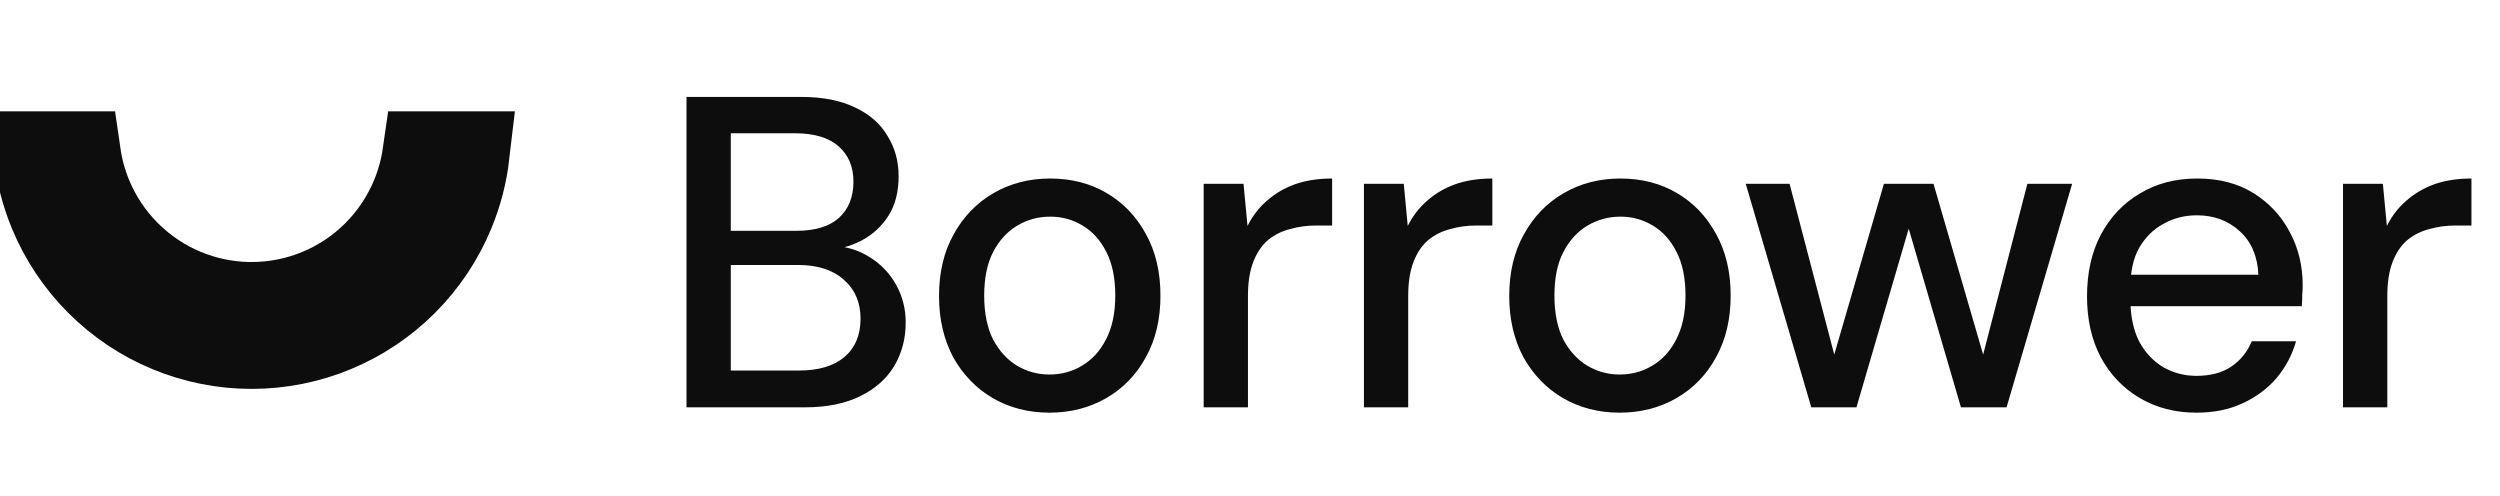 <svg width="121" height="24" viewBox="0 0 121 24" fill="none" xmlns="http://www.w3.org/2000/svg">
<g clip-path="url(#clip0_3001_3679)">
<path d="M3.765 7.471C3.866 8.169 4.053 8.854 4.324 9.509C4.751 10.542 5.378 11.481 6.167 12.271C6.957 13.062 7.894 13.69 8.925 14.117C9.892 14.518 10.925 14.737 11.97 14.763L12.179 14.765C13.295 14.765 14.4 14.545 15.432 14.117C16.463 13.69 17.401 13.062 18.19 12.271C18.98 11.481 19.606 10.542 20.033 9.509C20.304 8.854 20.491 8.169 20.592 7.471H22.58C22.468 8.429 22.225 9.37 21.854 10.265C21.328 11.537 20.557 12.694 19.584 13.667C18.612 14.641 17.457 15.414 16.186 15.941C14.916 16.468 13.554 16.739 12.179 16.739C10.803 16.739 9.441 16.468 8.171 15.941C6.9 15.414 5.746 14.641 4.773 13.667C3.801 12.694 3.029 11.537 2.503 10.265C2.133 9.37 1.889 8.429 1.777 7.471H3.765Z" fill="#0D0D0D" stroke="#0D0D0D" stroke-width="4.167"/>
<path d="M33.227 19.715V4.691H38.778C39.821 4.691 40.692 4.862 41.393 5.206C42.093 5.535 42.614 5.993 42.957 6.579C43.315 7.152 43.493 7.803 43.493 8.533C43.493 9.291 43.329 9.928 43 10.443C42.672 10.958 42.236 11.358 41.693 11.645C41.164 11.917 40.592 12.074 39.978 12.117L40.278 11.902C40.935 11.917 41.535 12.095 42.078 12.439C42.621 12.768 43.05 13.211 43.364 13.77C43.679 14.328 43.836 14.943 43.836 15.616C43.836 16.388 43.65 17.089 43.279 17.719C42.907 18.334 42.357 18.821 41.628 19.178C40.9 19.536 40.007 19.715 38.949 19.715H33.227ZM35.37 17.933H38.671C39.614 17.933 40.342 17.719 40.857 17.29C41.386 16.846 41.65 16.224 41.65 15.422C41.65 14.635 41.378 14.006 40.835 13.534C40.307 13.061 39.571 12.825 38.628 12.825H35.37V17.933ZM35.37 11.172H38.542C39.442 11.172 40.128 10.965 40.6 10.55C41.071 10.121 41.307 9.534 41.307 8.79C41.307 8.075 41.071 7.509 40.6 7.094C40.128 6.665 39.421 6.451 38.478 6.451H35.37V11.172ZM50.786 19.973C49.771 19.973 48.857 19.736 48.042 19.264C47.242 18.792 46.606 18.134 46.135 17.29C45.678 16.431 45.449 15.444 45.449 14.328C45.449 13.183 45.685 12.188 46.156 11.344C46.628 10.486 47.271 9.82 48.085 9.348C48.9 8.876 49.814 8.64 50.829 8.64C51.858 8.64 52.772 8.876 53.572 9.348C54.372 9.82 55.001 10.479 55.458 11.323C55.93 12.167 56.166 13.161 56.166 14.306C56.166 15.451 55.93 16.445 55.458 17.29C55.001 18.134 54.365 18.792 53.551 19.264C52.736 19.736 51.815 19.973 50.786 19.973ZM50.786 18.127C51.372 18.127 51.9 17.984 52.372 17.697C52.858 17.411 53.243 16.989 53.529 16.431C53.829 15.859 53.979 15.15 53.979 14.306C53.979 13.462 53.837 12.761 53.551 12.203C53.265 11.63 52.879 11.201 52.393 10.915C51.922 10.629 51.4 10.486 50.829 10.486C50.257 10.486 49.728 10.629 49.243 10.915C48.757 11.201 48.364 11.63 48.064 12.203C47.778 12.761 47.635 13.462 47.635 14.306C47.635 15.15 47.778 15.859 48.064 16.431C48.364 16.989 48.75 17.411 49.221 17.697C49.707 17.984 50.229 18.127 50.786 18.127ZM58.258 19.715V8.897H60.187L60.38 10.936C60.623 10.45 60.938 10.042 61.323 9.713C61.709 9.37 62.159 9.105 62.674 8.919C63.202 8.733 63.802 8.64 64.474 8.64V10.915H63.702C63.259 10.915 62.838 10.972 62.437 11.087C62.038 11.187 61.68 11.366 61.366 11.623C61.066 11.881 60.83 12.231 60.659 12.675C60.487 13.118 60.401 13.669 60.401 14.328V19.715H58.258ZM66.014 19.715V8.897H67.943L68.135 10.936C68.378 10.45 68.693 10.042 69.078 9.713C69.464 9.37 69.914 9.105 70.429 8.919C70.957 8.733 71.557 8.64 72.229 8.64V10.915H71.457C71.014 10.915 70.593 10.972 70.193 11.087C69.793 11.187 69.436 11.366 69.121 11.623C68.821 11.881 68.586 12.231 68.414 12.675C68.243 13.118 68.157 13.669 68.157 14.328V19.715H66.014ZM78.384 19.973C77.37 19.973 76.455 19.736 75.641 19.264C74.841 18.792 74.205 18.134 73.734 17.29C73.276 16.431 73.047 15.444 73.047 14.328C73.047 13.183 73.284 12.188 73.755 11.344C74.226 10.486 74.869 9.82 75.684 9.348C76.499 8.876 77.413 8.64 78.427 8.64C79.456 8.64 80.371 8.876 81.171 9.348C81.971 9.82 82.599 10.479 83.057 11.323C83.528 12.167 83.764 13.161 83.764 14.306C83.764 15.451 83.528 16.445 83.057 17.29C82.599 18.134 81.964 18.792 81.149 19.264C80.335 19.736 79.413 19.973 78.384 19.973ZM78.384 18.127C78.97 18.127 79.499 17.984 79.971 17.697C80.457 17.411 80.842 16.989 81.128 16.431C81.428 15.859 81.578 15.15 81.578 14.306C81.578 13.462 81.435 12.761 81.149 12.203C80.863 11.63 80.478 11.201 79.992 10.915C79.521 10.629 78.999 10.486 78.427 10.486C77.856 10.486 77.327 10.629 76.841 10.915C76.355 11.201 75.963 11.63 75.663 12.203C75.377 12.761 75.234 13.462 75.234 14.306C75.234 15.15 75.377 15.859 75.663 16.431C75.963 16.989 76.348 17.411 76.82 17.697C77.306 17.984 77.827 18.127 78.384 18.127ZM87.666 19.715L84.494 8.897H86.616L88.974 17.912L88.566 17.89L91.181 8.897H93.582L96.196 17.89L95.79 17.912L98.125 8.897H100.291L97.118 19.715H94.91L92.167 10.335H92.596L89.852 19.715H87.666ZM106.306 19.973C105.277 19.973 104.362 19.736 103.562 19.264C102.763 18.792 102.134 18.134 101.676 17.29C101.233 16.445 101.012 15.465 101.012 14.349C101.012 13.204 101.233 12.21 101.676 11.366C102.134 10.507 102.763 9.842 103.562 9.37C104.362 8.883 105.291 8.64 106.349 8.64C107.406 8.64 108.313 8.876 109.071 9.348C109.828 9.82 110.414 10.45 110.828 11.237C111.243 12.01 111.45 12.868 111.45 13.812C111.45 13.956 111.443 14.113 111.428 14.285C111.428 14.442 111.421 14.621 111.407 14.821H102.577V13.297H109.307C109.264 12.396 108.963 11.695 108.406 11.194C107.849 10.679 107.156 10.421 106.327 10.421C105.741 10.421 105.206 10.557 104.72 10.829C104.234 11.087 103.841 11.473 103.541 11.988C103.255 12.489 103.112 13.126 103.112 13.898V14.499C103.112 15.301 103.255 15.98 103.541 16.538C103.841 17.082 104.234 17.497 104.72 17.783C105.206 18.055 105.734 18.191 106.306 18.191C106.992 18.191 107.556 18.041 107.999 17.74C108.442 17.44 108.77 17.032 108.985 16.517H111.129C110.943 17.175 110.628 17.769 110.185 18.298C109.743 18.814 109.193 19.221 108.535 19.522C107.892 19.822 107.149 19.973 106.306 19.973ZM113.402 19.715V8.897H115.331L115.524 10.936C115.767 10.45 116.082 10.042 116.468 9.713C116.854 9.37 117.304 9.105 117.818 8.919C118.346 8.733 118.947 8.64 119.618 8.64V10.915H118.847C118.404 10.915 117.982 10.972 117.582 11.087C117.182 11.187 116.825 11.366 116.51 11.623C116.211 11.881 115.974 12.231 115.803 12.675C115.632 13.118 115.546 13.669 115.546 14.328V19.715H113.402Z" fill="#0D0D0D"/>
</g>
<defs>
<clipPath id="clip0_3001_3679">
<rect width="121" height="24" fill="white"/>
</clipPath>
</defs>
</svg>
